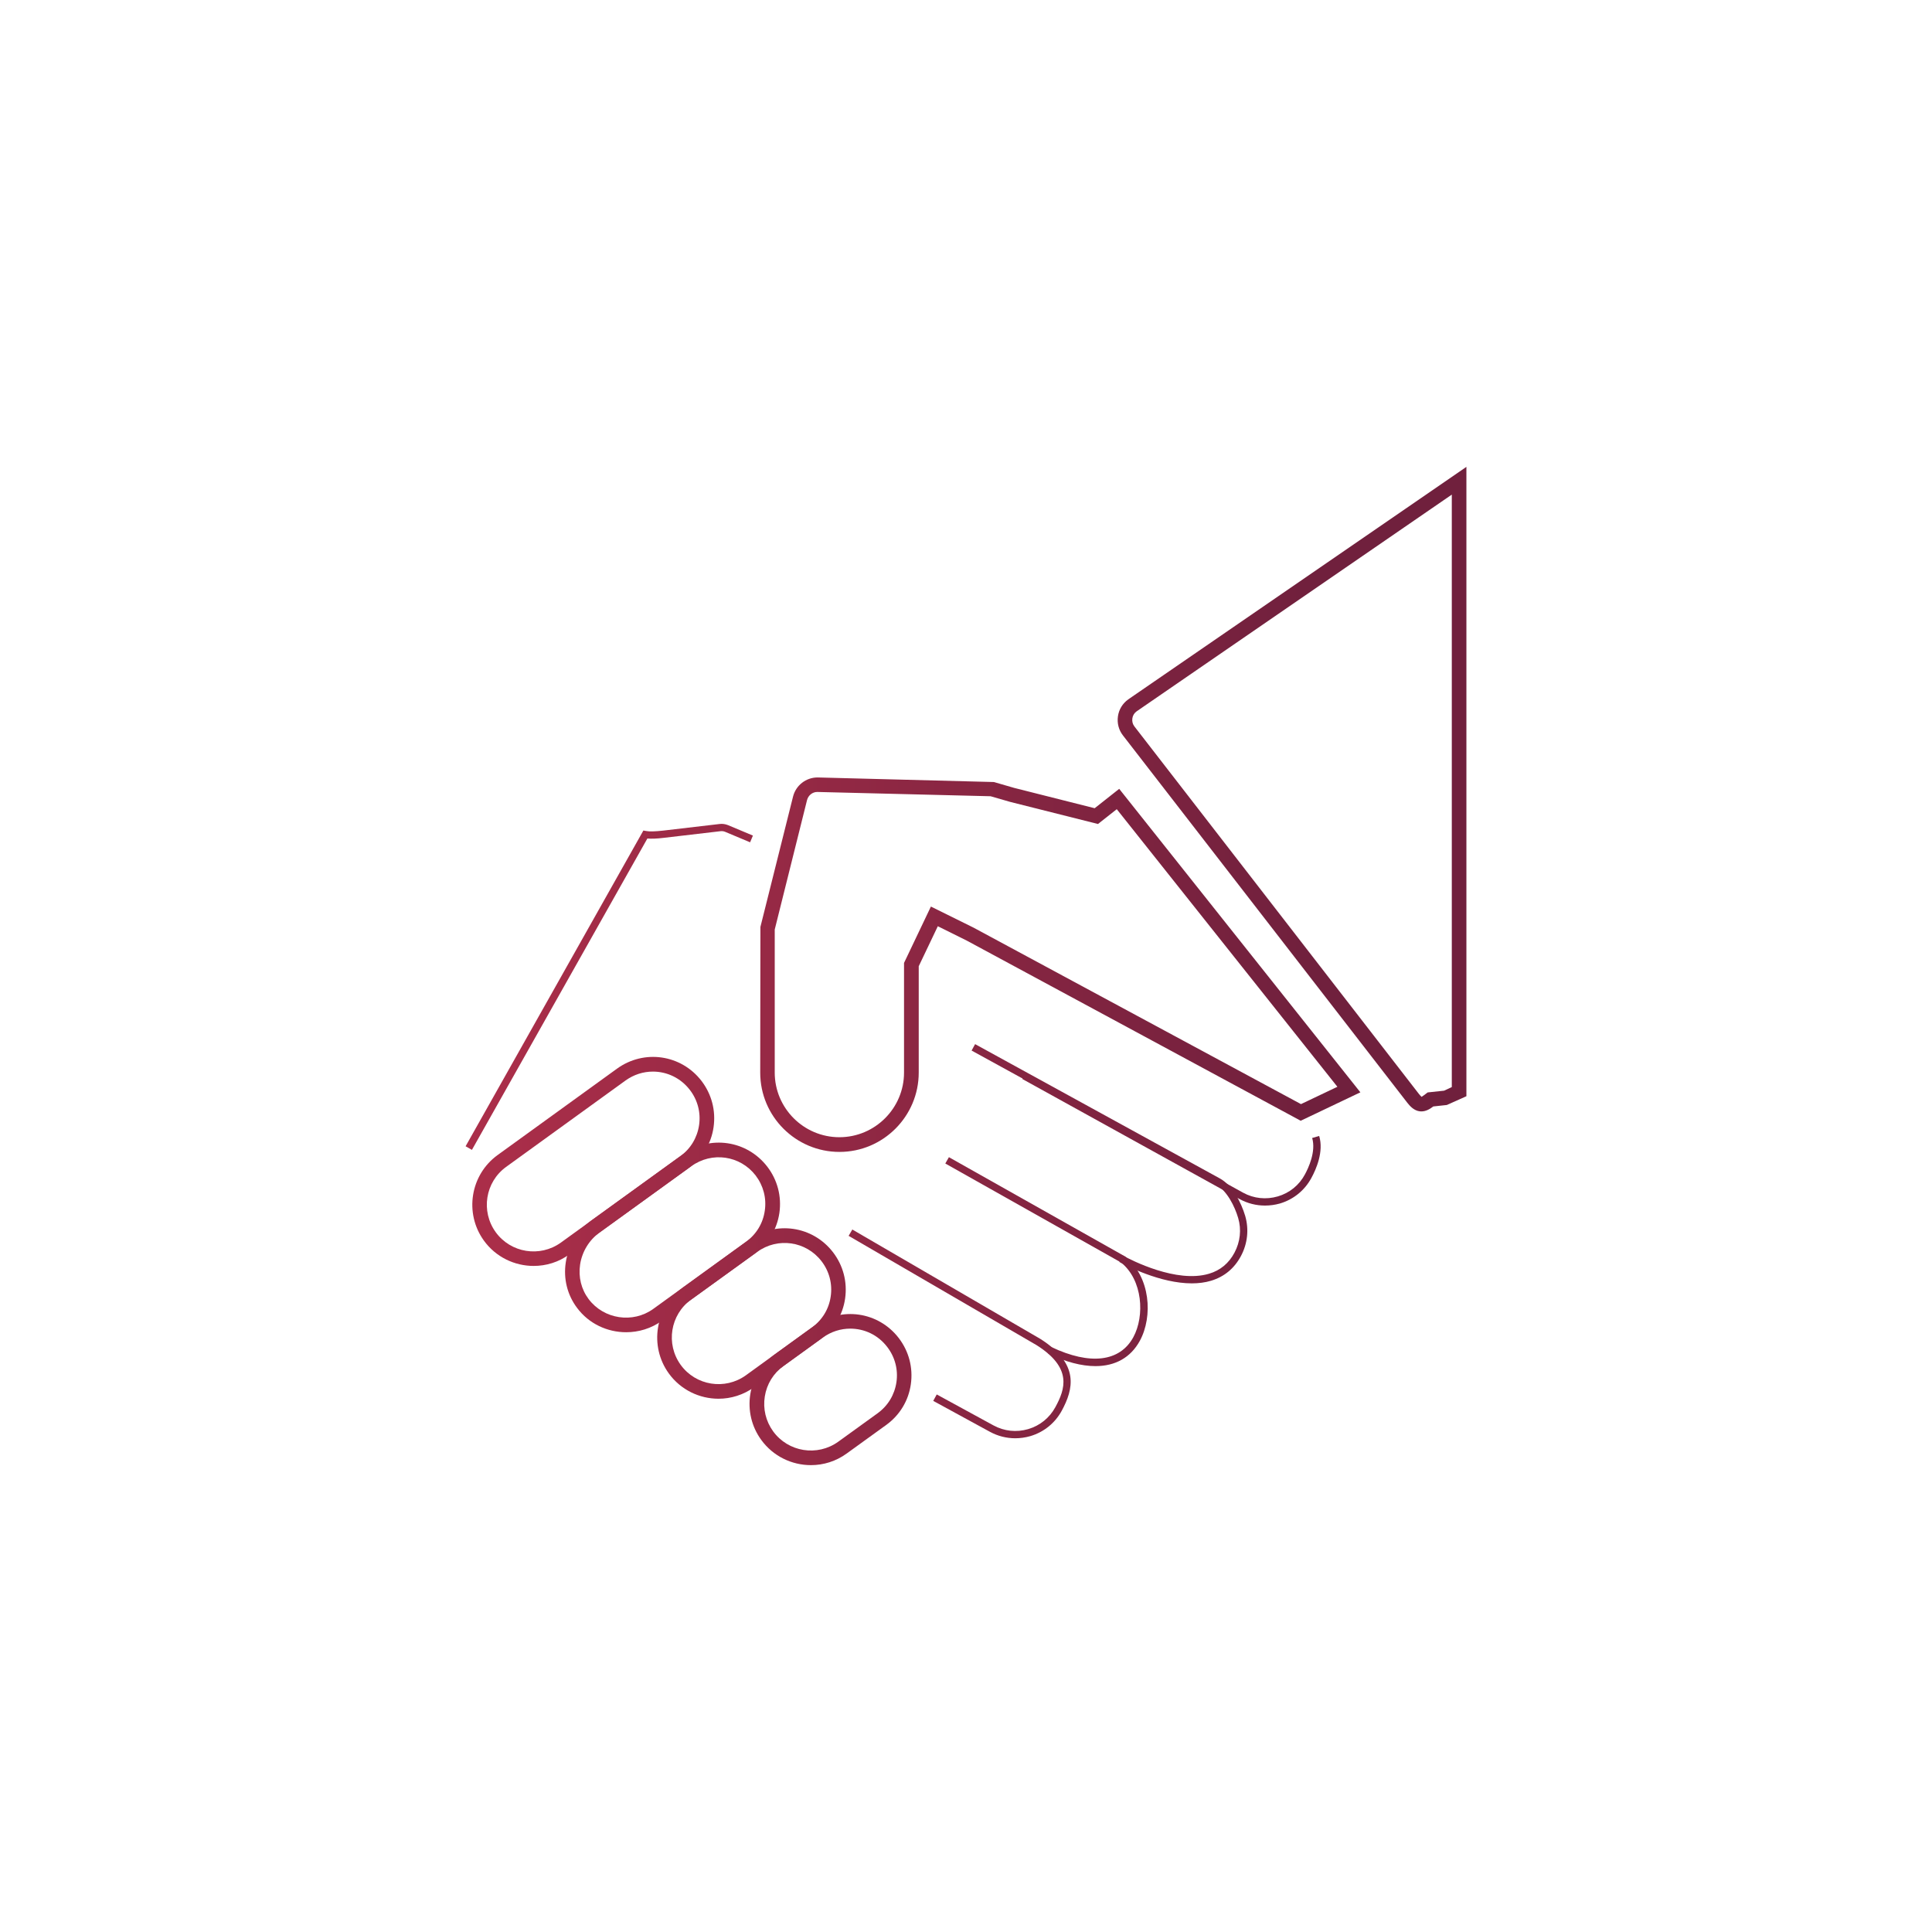 <?xml version="1.0" encoding="utf-8"?>
<!-- Generator: Adobe Illustrator 23.0.2, SVG Export Plug-In . SVG Version: 6.00 Build 0)  -->
<svg version="1.1" id="Calque_1" xmlns="http://www.w3.org/2000/svg" xmlns:xlink="http://www.w3.org/1999/xlink" x="0px" y="0px"
	 viewBox="0 0 198.43 198.43" style="enable-background:new 0 0 198.43 198.43;" xml:space="preserve">
<style type="text/css">
	.st0{fill:url(#SVGID_1_4);}
	.st1{fill:url(#SVGID_2_4);}
	.st2{fill:url(#SVGID_3_4);}
	.st3{fill:url(#SVGID_4_4);}
	.st4{fill:url(#SVGID_5_4);}
	.st5{fill:url(#SVGID_6_4);}
	.st6{fill:url(#SVGID_7_4);}
	.st7{fill:url(#SVGID_8_4);}
	.st8{fill:url(#SVGID_9_4);}
	.st9{fill:url(#SVGID_10_4);}
	.st10{fill:url(#SVGID_11_4);}
</style>
<g>
	<linearGradient id="SVGID_1_4" gradientUnits="userSpaceOnUse" x1="50.638" y1="81.05" x2="147.915" y2="81.05">
		<stop  offset="0" style="stop-color:#AA2E49"/>
		<stop  offset="0.87" style="stop-color:#70203D"/>
		<stop  offset="1" style="stop-color:#70203D"/>
	</linearGradient>
	<path class="st0" d="M145.98,114.15c-0.05,0-0.11,0-0.16-0.01c-0.58-0.07-0.99-0.51-1.28-0.88l-29.2-37.72
		c-0.44-0.56-0.62-1.26-0.52-1.97c0.1-0.71,0.48-1.32,1.06-1.74l34.73-23.88v64.64l-2.01,0.9l-1.39,0.15
		C146.86,113.91,146.45,114.15,145.98,114.15z M149.11,50.8l-32.37,22.26c-0.24,0.17-0.4,0.43-0.44,0.73s0.03,0.59,0.22,0.83
		l29.2,37.72c0.19,0.24,0.28,0.3,0.3,0.32c-0.02-0.02,0.11-0.07,0.44-0.33l0.17-0.13l1.69-0.18l0.79-0.37V50.8z"/>
	<linearGradient id="SVGID_2_4" gradientUnits="userSpaceOnUse" x1="50.638" y1="116.99" x2="147.915" y2="116.99">
		<stop  offset="0" style="stop-color:#AA2E49"/>
		<stop  offset="0.87" style="stop-color:#70203D"/>
		<stop  offset="1" style="stop-color:#70203D"/>
	</linearGradient>
	<path class="st1" d="M129.92,123.82c-0.9,0-1.78-0.22-2.59-0.66L105,110.82l0.36-0.66l22.32,12.34c1.09,0.6,2.36,0.73,3.56,0.38
		c1.2-0.35,2.19-1.15,2.78-2.25c0.36-0.66,1.16-2.35,0.75-3.75l0.72-0.21c0.48,1.61-0.3,3.4-0.81,4.33
		c-0.69,1.27-1.84,2.2-3.23,2.61C130.95,123.75,130.44,123.82,129.92,123.82z"/>
	<linearGradient id="SVGID_3_4" gradientUnits="userSpaceOnUse" x1="50.638" y1="119.525" x2="147.915" y2="119.525">
		<stop  offset="0" style="stop-color:#AA2E49"/>
		<stop  offset="0.87" style="stop-color:#70203D"/>
		<stop  offset="1" style="stop-color:#70203D"/>
	</linearGradient>
	<path class="st2" d="M122.41,131.81c-3.22,0-6.67-1.78-7.45-2.2l0.36-0.66c0.89,0.49,5.53,2.87,8.86,1.87
		c1.15-0.34,2.03-1.07,2.61-2.16c0.59-1.11,0.73-2.38,0.38-3.56c-0.35-1.2-1.16-2.81-2.25-3.41L99.79,107.9l0.36-0.66l25.13,13.79
		c1.29,0.7,2.19,2.45,2.61,3.85c0.4,1.37,0.25,2.84-0.44,4.13c-0.68,1.27-1.71,2.12-3.06,2.53
		C123.76,131.73,123.09,131.81,122.41,131.81z"/>
	<linearGradient id="SVGID_4_4" gradientUnits="userSpaceOnUse" x1="50.638" y1="129.58" x2="147.915" y2="129.58">
		<stop  offset="0" style="stop-color:#AA2E49"/>
		<stop  offset="0.87" style="stop-color:#70203D"/>
		<stop  offset="1" style="stop-color:#70203D"/>
	</linearGradient>
	<path class="st3" d="M112.51,140.31c-1.42,0-3.05-0.42-4.85-1.28l0.32-0.68c3.98,1.89,7.04,1.52,8.42-1.01
		c1.19-2.19,0.97-5.88-1.27-7.68L97.09,119.5l0.37-0.65l18.1,10.2c2.61,2.1,2.87,6.16,1.51,8.66
		C116.13,139.43,114.55,140.31,112.51,140.31z"/>
	<linearGradient id="SVGID_5_4" gradientUnits="userSpaceOnUse" x1="50.638" y1="137" x2="147.915" y2="137">
		<stop  offset="0" style="stop-color:#AA2E49"/>
		<stop  offset="0.87" style="stop-color:#70203D"/>
		<stop  offset="1" style="stop-color:#70203D"/>
	</linearGradient>
	<path class="st4" d="M104.27,147.72c-0.89,0-1.78-0.22-2.59-0.66l-5.83-3.18l0.36-0.66l5.83,3.18c1.1,0.6,2.36,0.73,3.56,0.38
		c1.2-0.35,2.19-1.15,2.79-2.25c1.01-1.85,1.78-4.03-1.92-6.37l-19.31-11.23l0.38-0.65l19.32,11.24c4.06,2.58,3.38,5.17,2.19,7.37
		c-0.69,1.27-1.84,2.2-3.23,2.61C105.3,147.65,104.78,147.72,104.27,147.72z"/>
	<linearGradient id="SVGID_6_4" gradientUnits="userSpaceOnUse" x1="50.638" y1="101.358" x2="147.915" y2="101.358">
		<stop  offset="0" style="stop-color:#AA2E49"/>
		<stop  offset="0.87" style="stop-color:#70203D"/>
		<stop  offset="1" style="stop-color:#70203D"/>
	</linearGradient>
	<path class="st5" d="M48.47,118.1l-0.65-0.37L66.08,85.3l0.27,0.05c0.34,0.07,0.93,0.05,1.75-0.04l5.81-0.68
		c0.29-0.04,0.59,0.01,0.87,0.12l2.55,1.07l-0.29,0.69l-2.55-1.07c-0.16-0.07-0.33-0.09-0.49-0.07l-5.81,0.68
		c-0.74,0.09-1.29,0.11-1.7,0.07L48.47,118.1z"/>
	<linearGradient id="SVGID_7_4" gradientUnits="userSpaceOnUse" x1="50.638" y1="119.286" x2="147.915" y2="119.286">
		<stop  offset="0" style="stop-color:#AA2E49"/>
		<stop  offset="0.87" style="stop-color:#70203D"/>
		<stop  offset="1" style="stop-color:#70203D"/>
	</linearGradient>
	<path class="st6" d="M54.81,130.02c-1.95,0-3.88-0.9-5.11-2.6c-2.03-2.81-1.4-6.76,1.41-8.79l12.26-8.87
		c2.78-2.01,6.59-1.46,8.68,1.26l0,0c1.04,1.36,1.48,3.04,1.24,4.74s-1.15,3.19-2.54,4.19l-12.26,8.87
		C57.38,129.64,56.09,130.02,54.81,130.02z M67.06,110.06c-0.98,0-1.96,0.3-2.82,0.92l-12.26,8.87c-2.14,1.55-2.62,4.55-1.07,6.7
		c1.55,2.14,4.55,2.62,6.7,1.07l12.26-8.87c1.06-0.77,1.74-1.9,1.93-3.19s-0.15-2.58-0.94-3.61l0,0
		C69.91,110.71,68.5,110.06,67.06,110.06z"/>
	<linearGradient id="SVGID_8_4" gradientUnits="userSpaceOnUse" x1="50.638" y1="127.093" x2="147.915" y2="127.093">
		<stop  offset="0" style="stop-color:#AA2E49"/>
		<stop  offset="0.87" style="stop-color:#70203D"/>
		<stop  offset="1" style="stop-color:#70203D"/>
	</linearGradient>
	<path class="st7" d="M64.31,136.83c-1.92,0-3.82-0.86-5.04-2.5c-1-1.33-1.42-2.99-1.16-4.68c0.26-1.71,1.21-3.27,2.6-4.28
		l9.42-6.81c2.78-2.01,6.59-1.45,8.68,1.27c1.04,1.36,1.48,3.04,1.24,4.74c-0.25,1.7-1.15,3.19-2.54,4.19l-9.52,6.89
		C66.88,136.45,65.59,136.83,64.31,136.83z M71,119.78l-9.42,6.81c-1.07,0.77-1.8,1.97-2,3.29c-0.19,1.28,0.12,2.54,0.88,3.55
		c1.56,2.07,4.54,2.52,6.64,1l9.52-6.89c1.06-0.77,1.75-1.9,1.93-3.2c0.19-1.29-0.15-2.57-0.94-3.61
		C76.02,118.67,73.12,118.25,71,119.78L71,119.78z"/>
	<linearGradient id="SVGID_9_4" gradientUnits="userSpaceOnUse" x1="50.638" y1="134.906" x2="147.915" y2="134.906">
		<stop  offset="0" style="stop-color:#AA2E49"/>
		<stop  offset="0.87" style="stop-color:#70203D"/>
		<stop  offset="1" style="stop-color:#70203D"/>
	</linearGradient>
	<path class="st8" d="M73.8,143.66c-1.95,0-3.88-0.9-5.11-2.6c-2.03-2.81-1.4-6.75,1.41-8.79l6.78-4.91
		c2.78-2.01,6.59-1.46,8.68,1.26c1.04,1.36,1.48,3.04,1.24,4.74s-1.15,3.19-2.54,4.19l-6.78,4.91
		C76.36,143.27,75.07,143.66,73.8,143.66z M70.98,133.48c-2.14,1.55-2.62,4.55-1.07,6.7c1.55,2.14,4.55,2.62,6.7,1.07l6.78-4.91
		c1.06-0.77,1.75-1.9,1.93-3.19c0.19-1.29-0.15-2.58-0.94-3.61c-1.59-2.07-4.5-2.49-6.61-0.96L70.98,133.48z"/>
	<linearGradient id="SVGID_10_4" gradientUnits="userSpaceOnUse" x1="50.638" y1="142.721" x2="147.915" y2="142.721">
		<stop  offset="0" style="stop-color:#AA2E49"/>
		<stop  offset="0.87" style="stop-color:#70203D"/>
		<stop  offset="1" style="stop-color:#70203D"/>
	</linearGradient>
	<path class="st9" d="M83.29,150.48c-1.95,0-3.88-0.9-5.11-2.6c-0.99-1.36-1.38-3.03-1.12-4.69c0.27-1.66,1.16-3.12,2.53-4.1
		l4.04-2.92c2.78-2.01,6.59-1.46,8.68,1.26c1.04,1.36,1.48,3.04,1.24,4.74s-1.15,3.19-2.54,4.19l-4.04,2.92
		C85.86,150.09,84.57,150.48,83.29,150.48z M87.33,136.46c-0.98,0-1.96,0.3-2.82,0.92l-4.04,2.92c-1.04,0.75-1.72,1.86-1.92,3.13
		c-0.2,1.26,0.1,2.53,0.85,3.57c1.55,2.14,4.55,2.62,6.7,1.07l4.04-2.92c1.06-0.77,1.74-1.9,1.93-3.19s-0.15-2.58-0.94-3.61
		C90.18,137.1,88.77,136.46,87.33,136.46z"/>
	<linearGradient id="SVGID_11_4" gradientUnits="userSpaceOnUse" x1="50.638" y1="99.08" x2="147.915" y2="99.08">
		<stop  offset="0" style="stop-color:#AA2E49"/>
		<stop  offset="0.87" style="stop-color:#70203D"/>
		<stop  offset="1" style="stop-color:#70203D"/>
	</linearGradient>
	<path class="st10" d="M86.22,118.31c-4.49,0-8.14-3.65-8.14-8.14L78.1,95.2l3.35-13.38c0.29-1.16,1.33-1.97,2.52-1.97l18.11,0.47
		l2.07,0.6l8.28,2.09l2.52-1.99l24.77,31.17l-6.13,2.92l-0.33-0.18L99.3,96.61l-2.98-1.48l-1.96,4.11v10.92
		C94.36,114.65,90.71,118.31,86.22,118.31z M79.57,95.47v14.69c0,3.66,2.98,6.64,6.64,6.64s6.64-2.98,6.64-6.64V98.9l2.76-5.79
		l4.37,2.16l33.64,18.13l3.74-1.78L114.7,83.11l-1.93,1.52l-9.02-2.27l-2.01-0.58l-17.8-0.44c-0.49,0-0.92,0.34-1.05,0.83
		L79.57,95.47z"/>
</g>
</svg>
